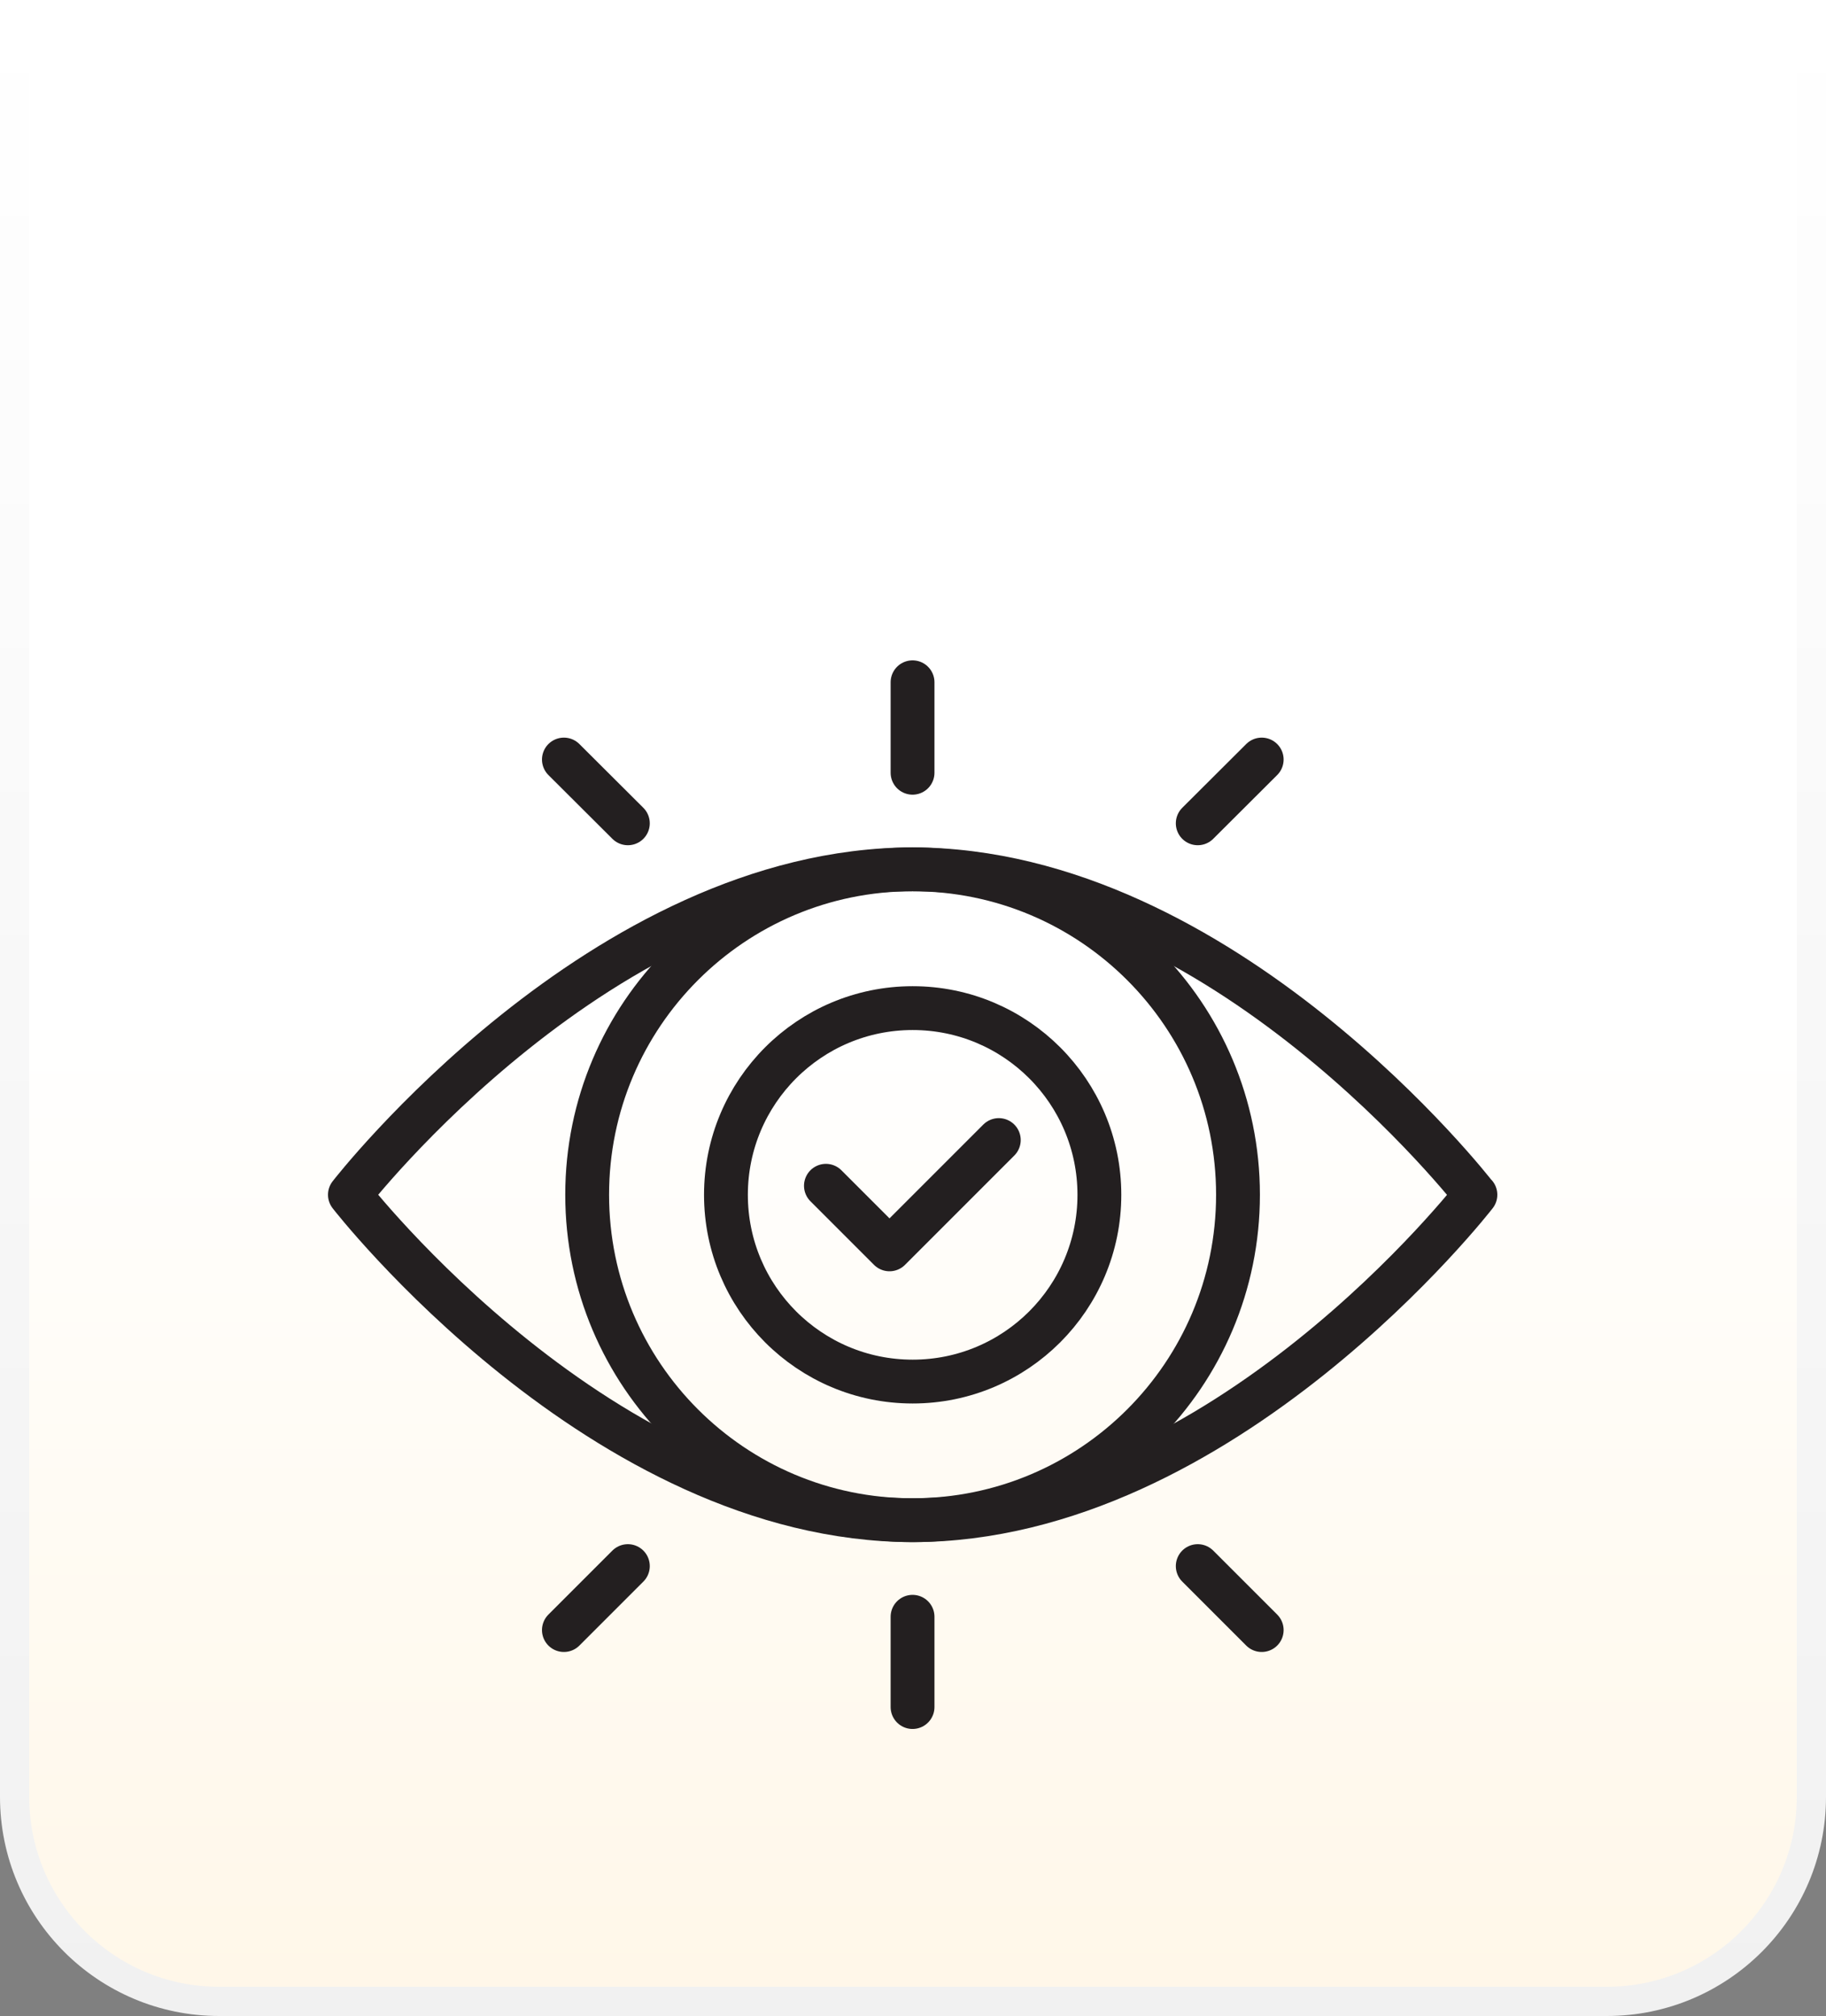 <svg xmlns="http://www.w3.org/2000/svg" width="125" height="138" viewBox="0 0 125 138" fill="none"><rect x="0" y="0" width="125" height="138" fill="#808080" stroke="none"/><path d="M1 1H124V123C124 130.732 117.732 137 110 137H15C7.268 137 1 130.732 1 123V1Z" fill="url(#paint0_linear_5396_759)" stroke="url(#paint1_linear_5396_759)" stroke-width="2"></path><path d="M101 81.784C101 81.784 83.747 104.061 62.483 104.061C41.219 104.061 23.953 81.784 23.953 81.784C23.953 81.784 41.206 59.508 62.47 59.508C83.734 59.508 100.987 81.784 100.987 81.784H101Z" stroke="#231F20" stroke-width="3" stroke-linecap="round" stroke-linejoin="round"></path><path d="M62.472 104.061C74.775 104.061 84.748 94.087 84.748 81.784C84.748 69.481 74.775 59.508 62.472 59.508C50.169 59.508 40.195 69.481 40.195 81.784C40.195 94.087 50.169 104.061 62.472 104.061Z" stroke="#231F20" stroke-width="3" stroke-linecap="round" stroke-linejoin="round"></path><path d="M62.477 94.572C69.537 94.572 75.259 88.849 75.259 81.79C75.259 74.731 69.537 69.008 62.477 69.008C55.418 69.008 49.695 74.731 49.695 81.79C49.695 88.849 55.418 94.572 62.477 94.572Z" stroke="#231F20" stroke-width="3" stroke-linecap="round" stroke-linejoin="round"></path><path d="M62.469 52.897V46.703" stroke="#231F20" stroke-width="3" stroke-linecap="round" stroke-linejoin="round"></path><path d="M81.992 56.358L86.371 51.992" stroke="#231F20" stroke-width="3" stroke-linecap="round" stroke-linejoin="round"></path><path d="M42.981 56.358L38.602 51.992" stroke="#231F20" stroke-width="3" stroke-linecap="round" stroke-linejoin="round"></path><path d="M62.469 110.672V116.852" stroke="#231F20" stroke-width="3" stroke-linecap="round" stroke-linejoin="round"></path><path d="M42.981 107.203L38.602 111.582" stroke="#231F20" stroke-width="3" stroke-linecap="round" stroke-linejoin="round"></path><path d="M81.992 107.203L86.371 111.582" stroke="#231F20" stroke-width="3" stroke-linecap="round" stroke-linejoin="round"></path><path d="M56.539 81.169L60.892 85.522L68.374 78.039" stroke="#231F20" stroke-width="3" stroke-linecap="round" stroke-linejoin="round"></path><defs><linearGradient id="paint0_linear_5396_759" x1="62.5" y1="69" x2="62.5" y2="138" gradientUnits="userSpaceOnUse"><stop stop-color="white"></stop><stop offset="1" stop-color="#FFF7E8"></stop></linearGradient><linearGradient id="paint1_linear_5396_759" x1="62.5" y1="0" x2="62.5" y2="138" gradientUnits="userSpaceOnUse"><stop stop-color="white"></stop><stop offset="1" stop-color="#F1F1F1"></stop></linearGradient></defs></svg>